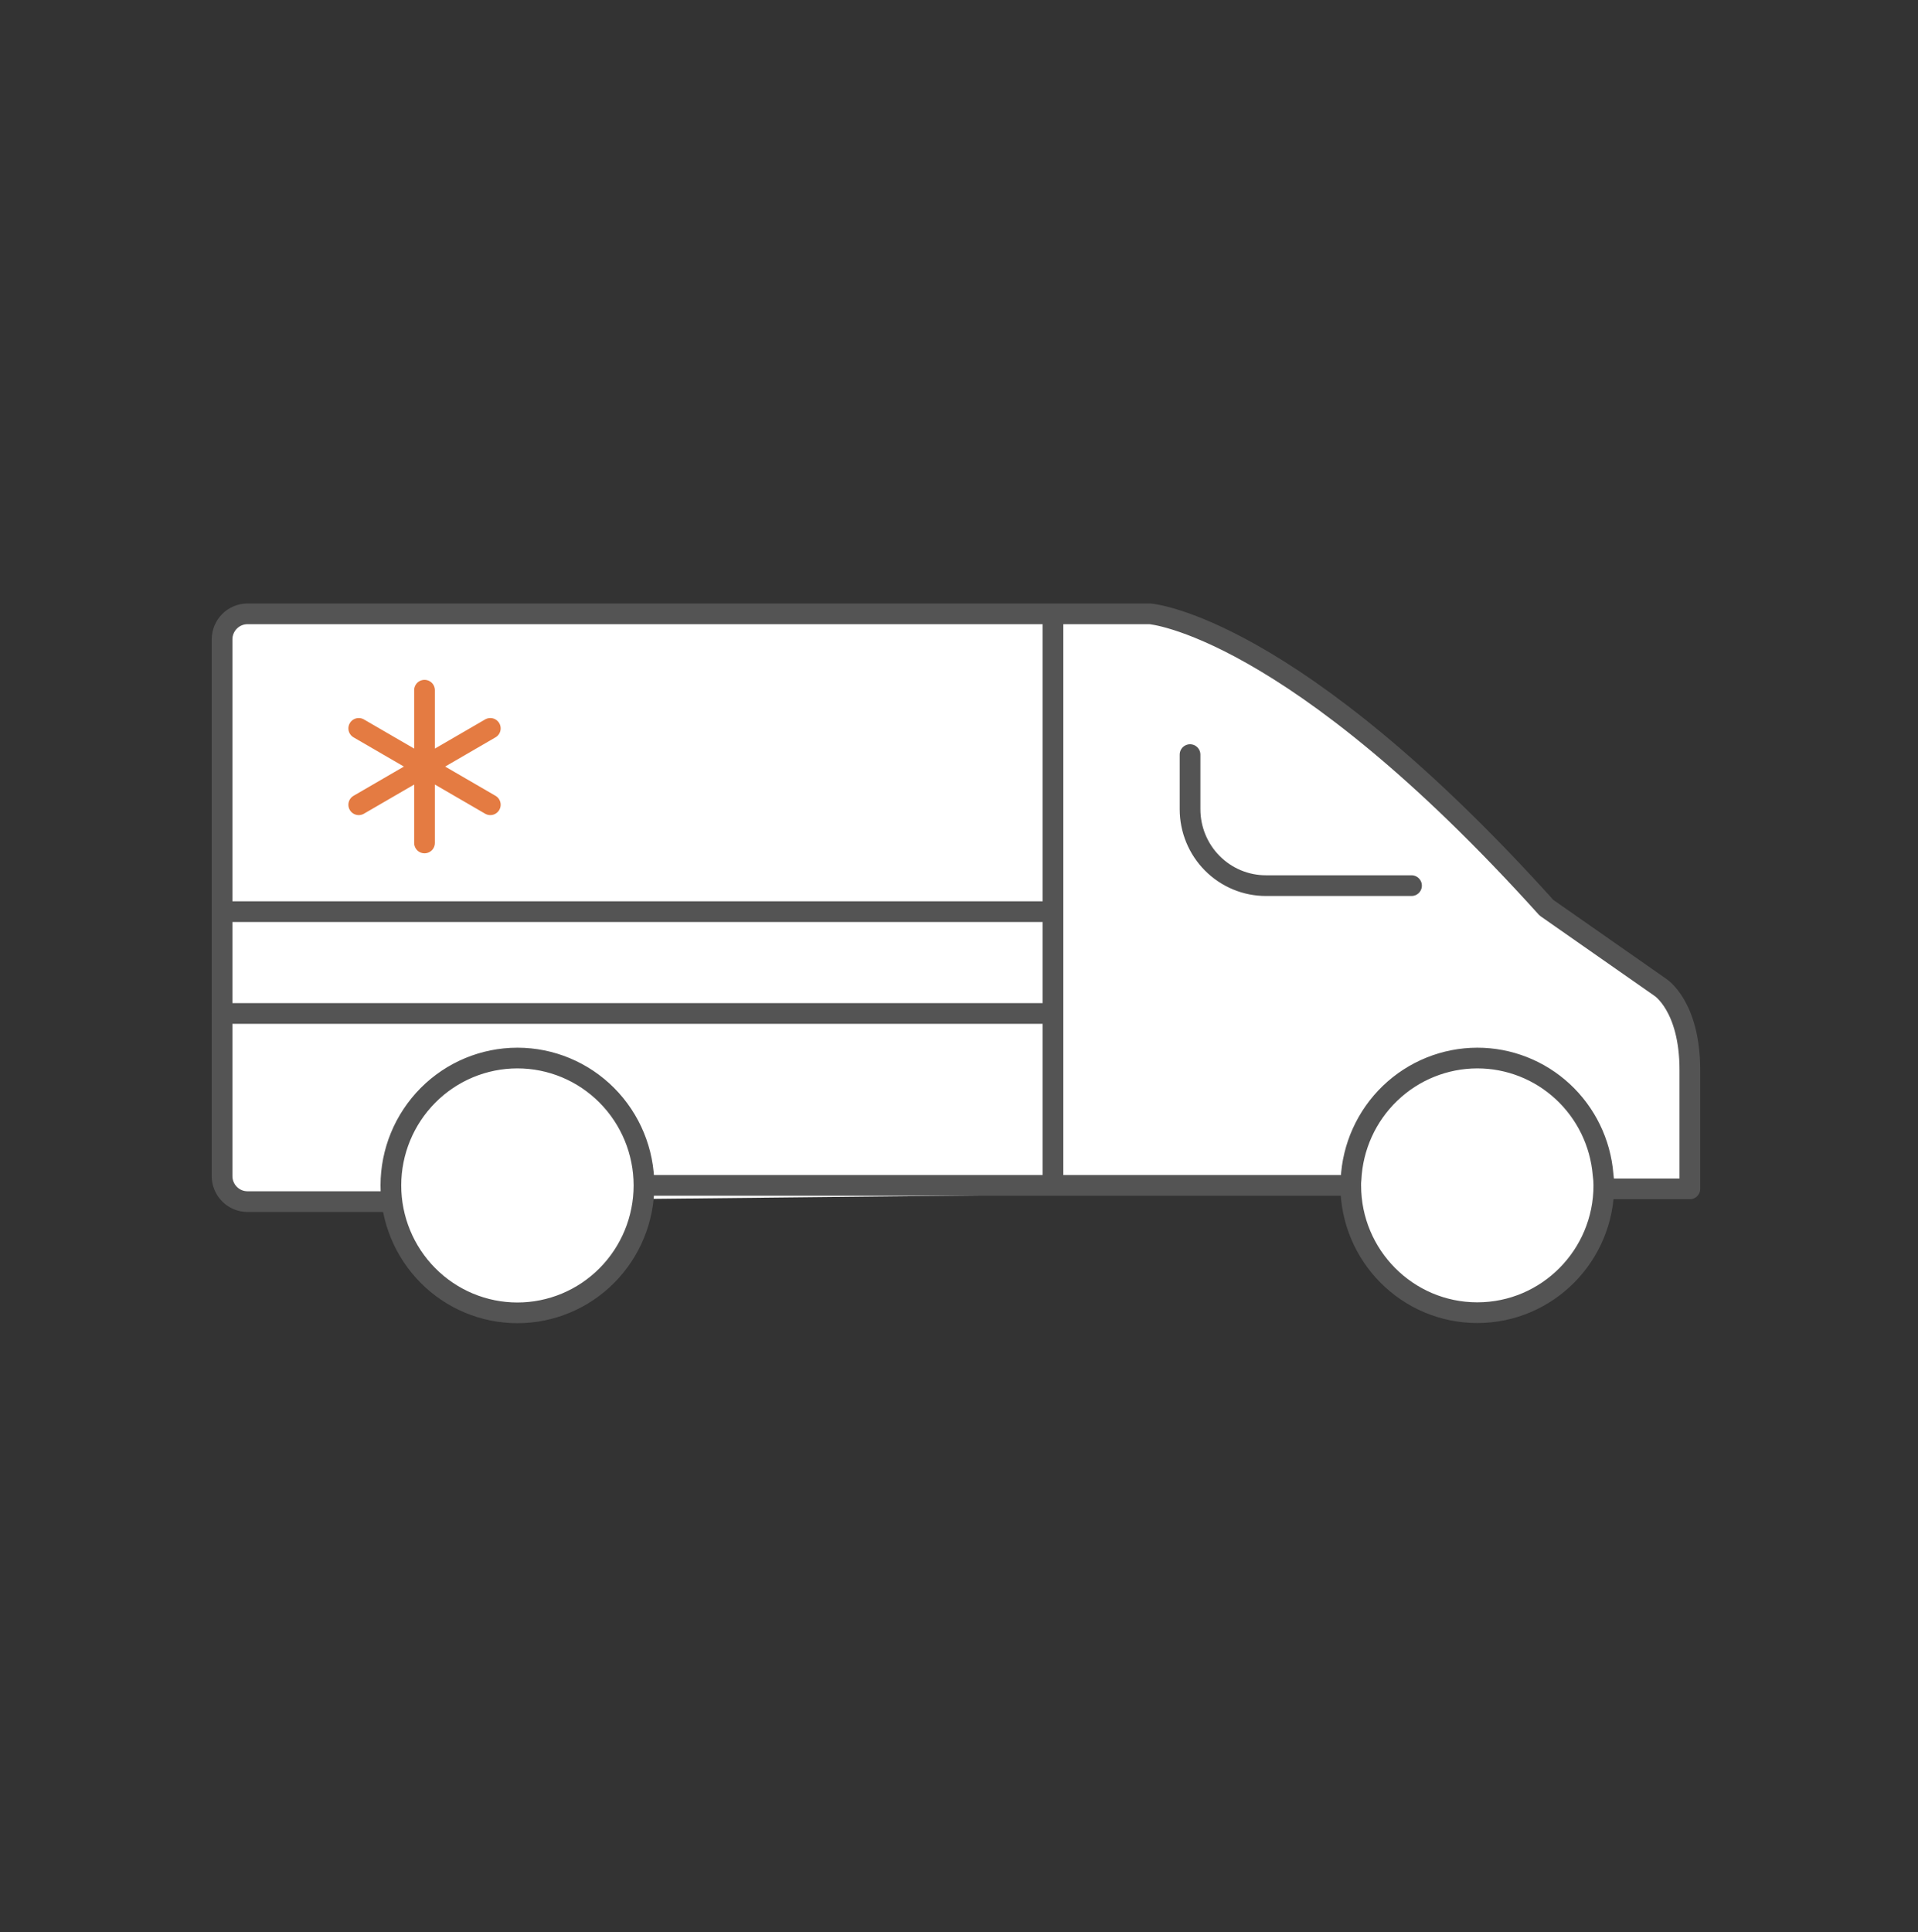 <svg width="139" height="140" viewBox="0 0 139 140" fill="none" xmlns="http://www.w3.org/2000/svg">
<rect x="0" y="0" width="139" height="140" fill="#333333" stroke="none"/>
<path d="M28.327 87.074H17.928C17.442 87.073 16.977 86.878 16.634 86.532C16.29 86.187 16.096 85.719 16.094 85.23V46.327C16.096 45.838 16.29 45.37 16.634 45.024C16.977 44.679 17.442 44.484 17.928 44.482H83.34C83.34 44.482 93.581 45.253 112.073 65.778L120.324 71.544C120.324 71.544 122.466 72.891 122.466 77.538V86.151H116.164" fill="white"/>
<path d="M28.327 87.074H17.928C17.442 87.073 16.977 86.878 16.634 86.532C16.29 86.187 16.096 85.719 16.094 85.23V46.327C16.096 45.838 16.29 45.37 16.634 45.024C16.977 44.679 17.442 44.484 17.928 44.482H83.34C83.34 44.482 93.581 45.253 112.073 65.778L120.324 71.544C120.324 71.544 122.466 72.891 122.466 77.538V86.151H116.164" stroke="#545454" stroke-width="1.5" stroke-linecap="round" stroke-linejoin="round"/>
<path d="M37.499 76.67C39.929 76.67 42.26 77.642 43.98 79.372C45.699 81.102 46.667 83.448 46.67 85.896C46.67 88.346 45.704 90.696 43.984 92.428C42.264 94.161 39.931 95.134 37.499 95.134C35.066 95.134 32.733 94.161 31.014 92.428C29.294 90.696 28.327 88.346 28.327 85.896C28.33 83.448 29.298 81.102 31.018 79.372C32.737 77.642 35.068 76.67 37.499 76.67ZM97.911 85.471C98.022 83.101 99.035 80.865 100.739 79.226C102.442 77.588 104.707 76.673 107.062 76.67C109.354 76.669 111.563 77.535 113.251 79.097C114.939 80.659 115.983 82.802 116.176 85.103C116.213 85.366 116.232 85.631 116.233 85.896C116.233 90.99 112.125 95.122 107.062 95.122C101.999 95.122 97.891 90.99 97.891 85.896C97.887 85.746 97.894 85.604 97.911 85.471ZM86.244 54.682V58.644C86.245 59.371 86.388 60.091 86.665 60.763C86.942 61.435 87.348 62.045 87.859 62.559C88.371 63.073 88.977 63.48 89.645 63.758C90.312 64.036 91.028 64.178 91.75 64.177H102.295M97.891 85.896H46.67ZM76.311 44.793V85.896ZM76.311 66.063H16.094ZM16.094 73.441H76.311Z" fill="white"/>
<path d="M46.67 85.896C46.667 83.448 45.699 81.102 43.98 79.372C42.26 77.642 39.929 76.67 37.499 76.67C35.068 76.67 32.737 77.642 31.018 79.372C29.298 81.102 28.33 83.448 28.327 85.896C28.327 88.346 29.294 90.696 31.014 92.428C32.733 94.161 35.066 95.134 37.499 95.134C39.931 95.134 42.264 94.161 43.984 92.428C45.704 90.696 46.67 88.346 46.67 85.896ZM46.67 85.896H97.891M97.891 85.896C97.891 90.99 101.999 95.122 107.062 95.122C112.125 95.122 116.233 90.99 116.233 85.896C116.232 85.631 116.213 85.366 116.176 85.103C115.983 82.802 114.939 80.659 113.251 79.097C111.563 77.535 109.354 76.669 107.062 76.67C104.707 76.673 102.442 77.588 100.739 79.226C99.035 80.865 98.022 83.101 97.911 85.471C97.894 85.604 97.887 85.746 97.891 85.896ZM86.244 54.682V58.644C86.245 59.371 86.388 60.091 86.665 60.763C86.942 61.435 87.348 62.045 87.859 62.559C88.371 63.073 88.977 63.48 89.645 63.758C90.312 64.036 91.028 64.178 91.75 64.177H102.295M76.311 44.793V85.896M76.311 66.063H16.094M16.094 73.441H76.311" stroke="#545454" stroke-width="1.5" stroke-linecap="round" stroke-linejoin="round"/>
<path d="M30.765 50.014V61.084M35.534 52.782L25.998 58.316M35.534 58.316L25.998 52.782" stroke="#E47B42" stroke-width="1.5" stroke-linecap="round" stroke-linejoin="round"/>
</svg>
